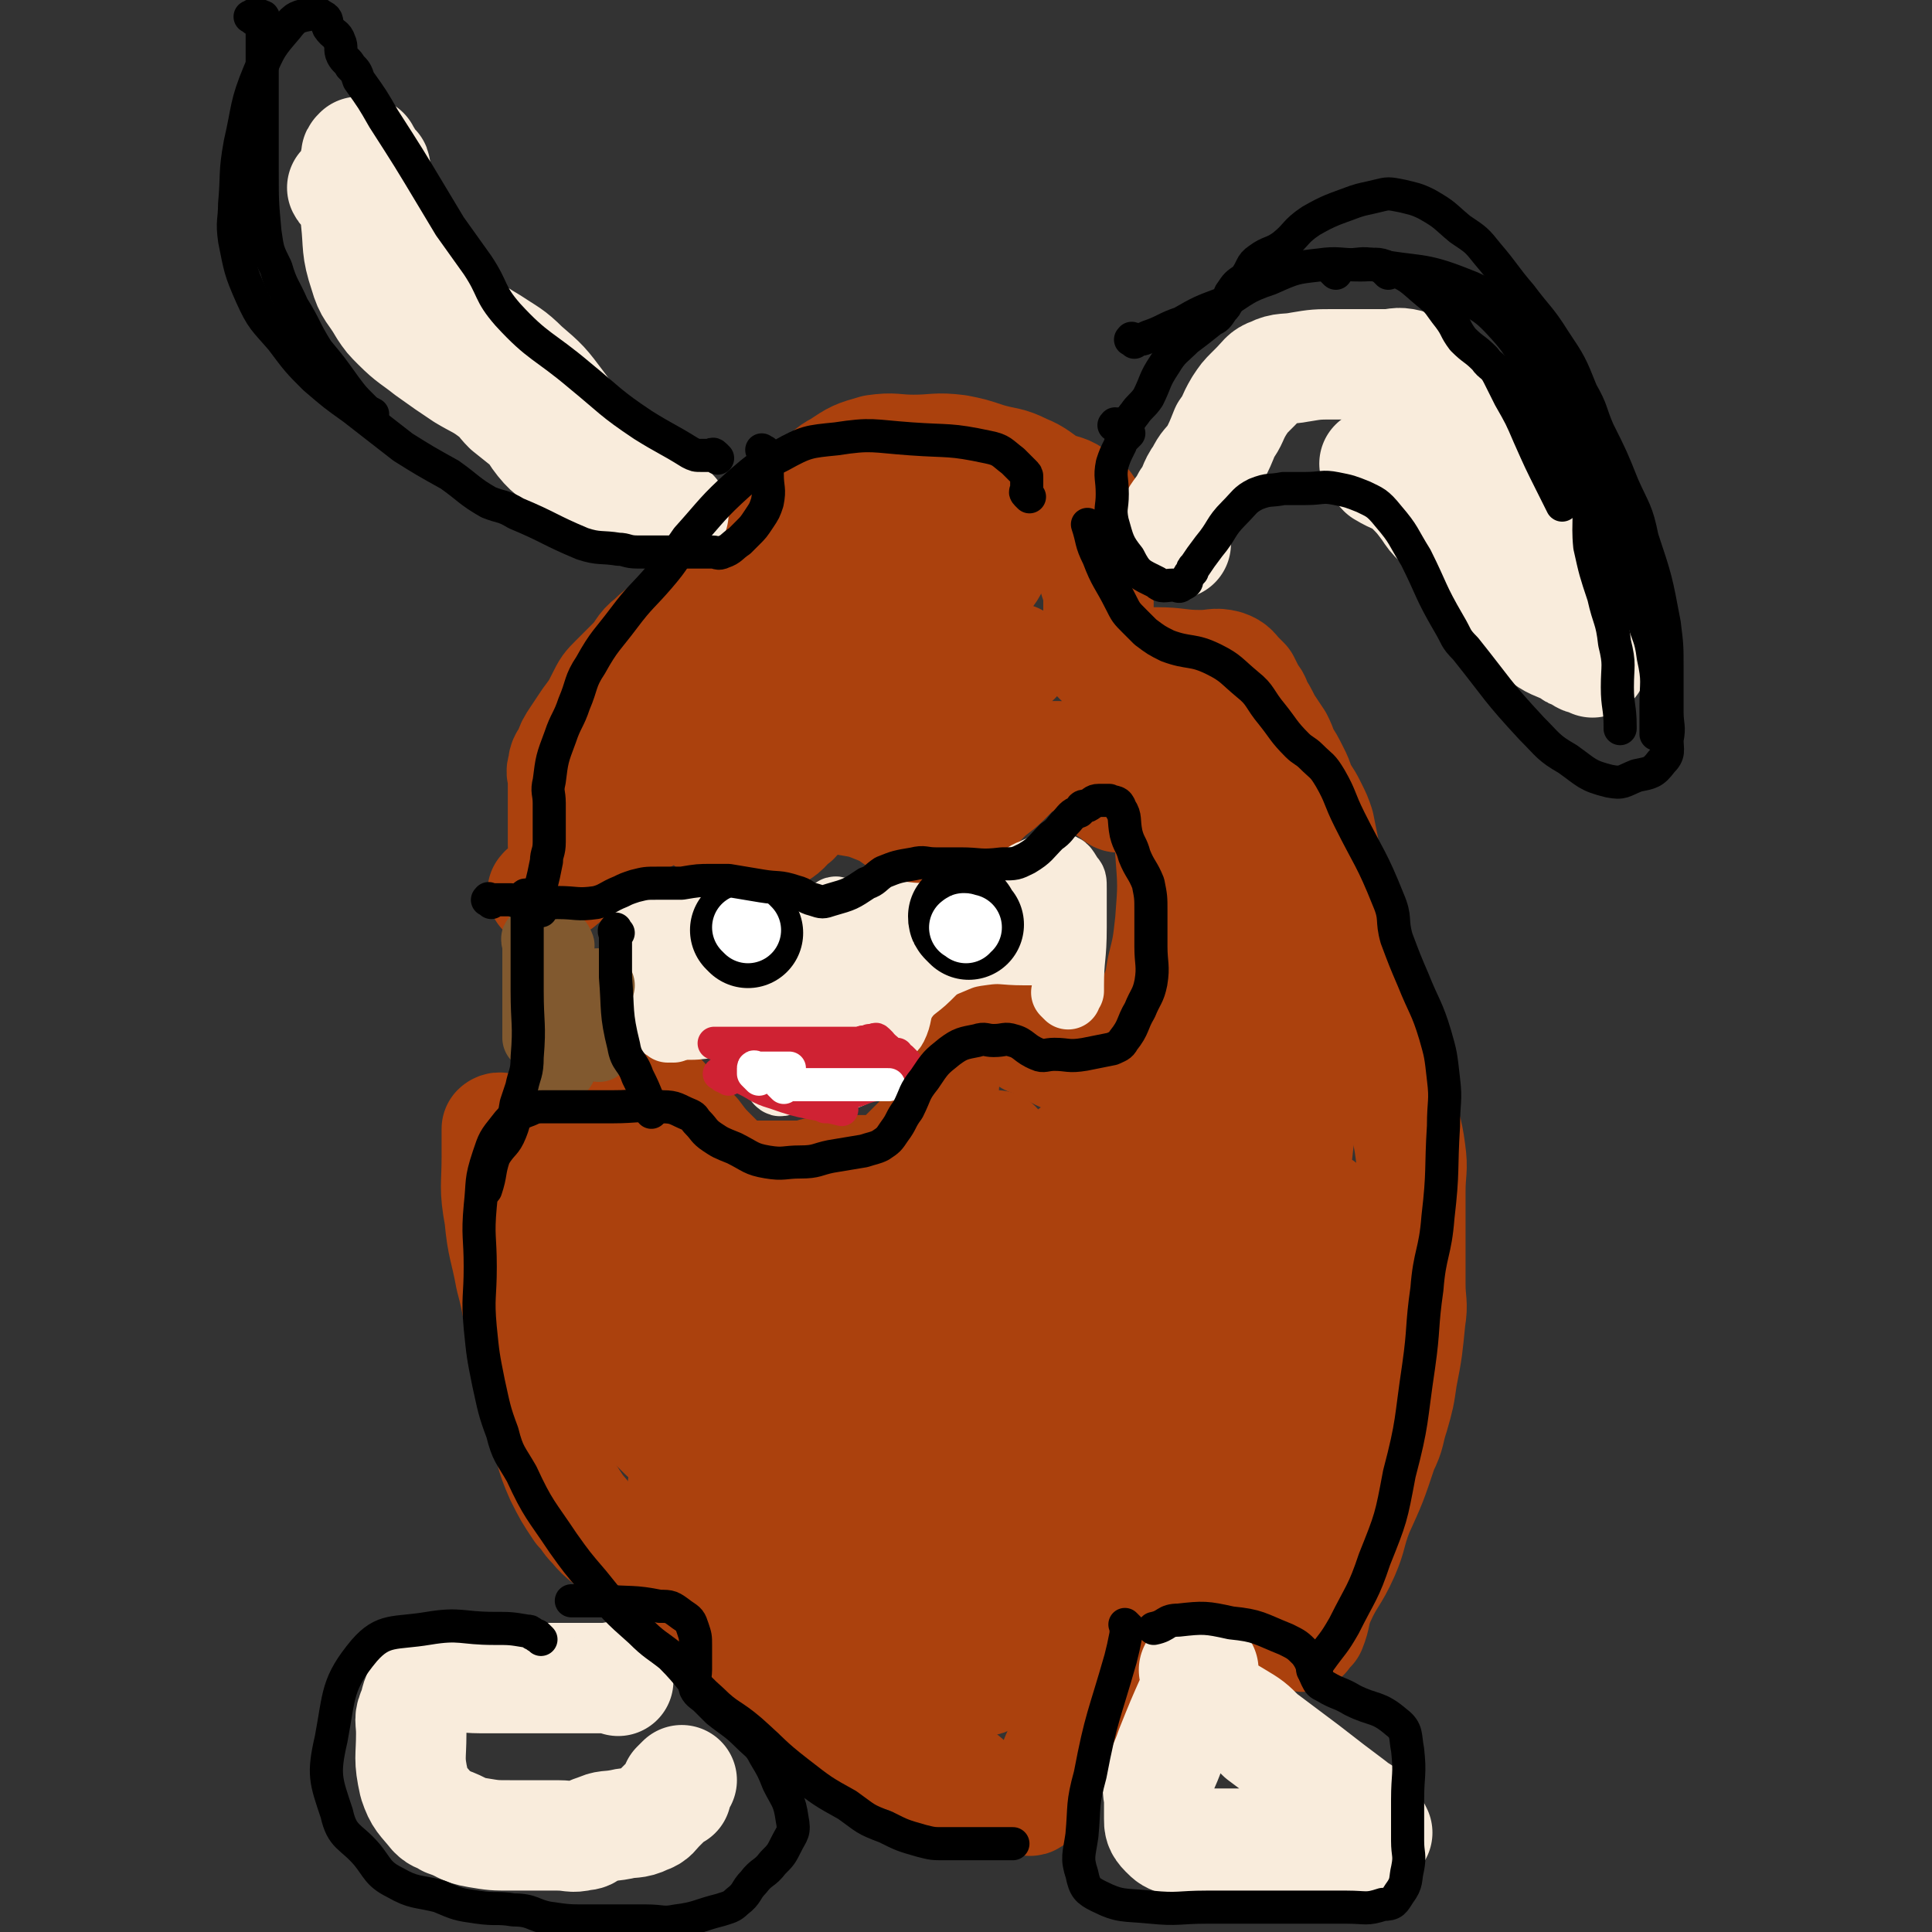 <svg viewBox='0 0 700 700' version='1.1' xmlns='http://www.w3.org/2000/svg' xmlns:xlink='http://www.w3.org/1999/xlink'><rect x="0" y="0" width="700" height="700" fill="#333333" stroke="none"/><g fill='none' stroke='#AB410D' stroke-width='40' stroke-linecap='round' stroke-linejoin='round'><path d='M198,324c-1,-1 -2,-1 -1,-1 0,-1 0,0 1,0 1,0 1,0 1,0 1,-1 1,-1 2,-2 1,-1 1,0 2,-1 6,-5 6,-5 12,-10 8,-6 8,-6 16,-12 2,-2 3,-1 6,-4 2,-1 2,-2 4,-3 0,-1 0,-1 0,-1 2,0 3,0 5,0 1,0 2,0 3,1 5,4 4,4 9,8 3,2 3,2 6,5 1,1 0,1 2,2 1,0 1,0 2,0 3,0 3,1 6,0 3,-1 4,-1 6,-3 5,-2 4,-3 8,-6 2,-2 1,-2 3,-3 3,-2 3,-3 6,-4 5,-1 5,-1 10,0 6,1 6,1 11,3 5,2 5,3 10,6 4,2 4,2 8,4 0,0 0,0 0,0 2,0 2,0 3,0 1,0 1,0 1,0 6,-4 6,-4 11,-8 3,-3 3,-3 6,-6 3,-3 4,-3 7,-6 2,-2 2,-2 3,-3 2,-2 2,-3 5,-5 3,-1 3,-1 6,-1 3,0 3,0 5,0 5,0 5,0 9,1 2,0 1,1 3,3 2,2 2,3 4,5 2,3 2,3 5,5 1,1 1,1 3,1 2,0 2,0 5,0 2,1 3,0 4,2 3,2 4,2 5,5 2,6 3,6 3,12 1,13 1,13 0,26 -1,9 -1,9 -3,17 -1,6 -1,6 -3,11 -1,4 -1,4 -3,7 -2,5 -1,5 -4,9 -2,3 -2,3 -5,5 -1,1 -1,2 -3,2 -3,1 -3,0 -7,0 -4,0 -4,0 -7,-1 -5,-1 -5,-2 -10,-4 -3,-2 -3,-2 -6,-3 -4,-3 -4,-3 -8,-5 -2,-1 -2,-2 -5,-3 -2,-1 -2,-1 -3,0 -5,2 -6,1 -9,5 -4,5 -3,6 -5,13 -2,8 0,9 -3,16 -1,3 -1,3 -3,6 -1,2 -2,2 -3,3 -2,2 -2,2 -5,5 -1,1 -1,1 -3,3 -2,2 -2,2 -6,3 -2,1 -3,1 -6,1 -4,0 -4,0 -9,0 -5,0 -5,1 -10,1 -3,1 -3,1 -6,1 -5,0 -5,0 -9,0 -4,0 -4,0 -9,0 -2,0 -2,1 -3,0 -3,-1 -3,-2 -6,-4 -2,-2 -2,-2 -4,-4 -3,-3 -3,-3 -6,-7 -2,-2 -2,-2 -4,-4 -1,-1 -1,-1 -2,-2 -2,-2 -2,-2 -4,-4 -1,-1 -1,-2 -2,-3 -1,-1 -1,-1 -2,-1 -1,0 -1,0 -1,0 -2,3 -2,3 -4,6 -2,1 -2,1 -3,2 -3,3 -2,4 -5,5 -6,3 -7,2 -14,3 -6,1 -7,1 -13,1 -5,0 -6,0 -11,-1 -3,-1 -2,-2 -4,-3 -1,-1 -1,-1 -1,-1 -1,-1 -2,0 -2,0 0,0 0,1 0,1 0,4 0,4 0,9 0,11 -1,11 1,22 1,11 2,11 4,22 3,11 2,11 5,22 2,10 2,10 4,19 2,6 2,6 3,12 3,10 2,10 6,19 3,6 3,6 7,12 3,3 2,3 5,6 4,5 5,4 9,9 3,3 2,3 5,6 2,2 2,3 5,5 4,3 4,3 8,6 7,6 7,6 14,11 5,4 5,3 11,6 8,5 8,6 16,10 5,3 6,2 11,6 5,4 4,5 9,10 5,4 5,3 11,7 2,1 2,1 4,3 2,2 2,2 5,3 4,2 4,1 8,3 5,2 4,3 9,5 3,0 3,-1 6,0 3,1 3,1 5,3 3,2 2,3 5,4 4,1 4,0 8,1 1,0 1,1 2,1 2,0 2,0 4,0 0,0 0,0 1,0 2,0 2,1 3,0 2,-3 2,-3 4,-7 3,-4 3,-4 5,-9 2,-4 2,-4 3,-8 1,-4 0,-5 1,-9 1,-3 1,-3 3,-5 2,-2 2,-2 5,-5 1,-2 1,-2 3,-4 2,-5 2,-5 5,-9 6,-6 6,-6 12,-11 5,-5 5,-6 10,-10 4,-3 4,-3 8,-5 4,-1 4,-1 8,-1 5,0 5,-1 10,0 3,0 3,1 6,2 3,1 3,1 5,3 2,1 2,2 3,3 2,2 3,2 3,4 2,4 2,4 3,9 0,1 1,1 1,3 0,0 0,0 0,0 0,0 1,0 1,-1 1,-1 1,-1 2,-2 2,-5 1,-5 3,-10 4,-9 5,-8 9,-17 3,-7 2,-7 5,-15 5,-11 5,-11 9,-23 3,-6 2,-6 4,-12 2,-7 2,-7 3,-14 2,-10 2,-11 3,-21 1,-6 0,-6 0,-13 0,-5 0,-5 0,-11 0,-6 0,-6 0,-12 0,-5 0,-5 0,-10 0,-8 1,-8 0,-15 -1,-8 -2,-8 -3,-16 -1,-4 0,-4 -1,-8 -2,-7 -3,-7 -5,-13 -4,-9 -4,-9 -7,-18 -2,-5 -2,-5 -4,-9 -2,-4 -3,-4 -4,-8 -2,-6 -1,-6 -2,-12 -1,-5 -2,-5 -3,-10 -1,-7 -1,-7 -2,-14 -1,-5 -1,-5 -2,-10 -1,-3 -1,-3 -3,-7 -2,-4 -2,-3 -4,-7 -1,-3 -1,-3 -2,-5 -2,-4 -2,-4 -4,-7 -1,-3 -1,-3 -2,-5 -2,-3 -2,-3 -4,-6 -2,-4 -2,-4 -4,-7 0,-2 -1,-2 -2,-4 -1,-2 -1,-2 -2,-4 -1,-1 -1,-1 -2,-2 -2,-2 -2,-3 -5,-4 -4,-1 -4,0 -9,0 -8,0 -8,-1 -16,-1 -7,0 -7,0 -14,0 -1,0 -1,0 -3,0 -1,0 -1,0 -2,0 -1,0 -1,0 -2,-1 0,0 0,-1 0,-2 0,-2 0,-2 0,-4 0,-3 0,-3 0,-5 0,-3 0,-3 0,-6 0,-3 0,-3 0,-7 -1,-5 -2,-5 -2,-9 -1,-5 0,-5 0,-10 0,-4 -1,-4 -1,-7 0,-2 1,-2 0,-4 -2,-3 -2,-3 -5,-5 -4,-3 -4,-2 -9,-4 -5,-3 -5,-4 -10,-6 -6,-3 -6,-2 -13,-4 -6,-2 -6,-2 -11,-3 -8,-1 -8,0 -16,0 -7,0 -7,-1 -14,0 -7,2 -7,2 -13,6 -4,2 -4,3 -7,6 -4,4 -4,4 -8,7 -5,5 -5,5 -9,9 -5,5 -5,5 -9,9 -4,4 -4,4 -8,7 -3,3 -3,3 -6,6 -5,5 -5,5 -11,11 -4,4 -5,3 -10,8 -4,3 -3,4 -7,8 -3,3 -3,3 -6,6 -3,3 -3,3 -5,7 -2,4 -2,4 -5,8 -2,3 -2,3 -4,6 -2,3 -2,3 -3,6 -1,2 -2,2 -2,5 -1,2 0,2 0,5 0,3 0,3 0,5 0,4 0,4 0,7 0,5 0,5 0,10 0,0 0,0 0,1 0,0 0,0 0,0 '/><path d='M256,256c-1,-1 -2,-1 -1,-1 0,-1 0,-1 1,-2 1,-1 0,-1 1,-1 7,-4 7,-4 13,-8 10,-6 10,-7 20,-13 12,-8 12,-9 25,-16 4,-3 5,-2 10,-4 1,-1 1,-1 3,-2 0,-1 0,-2 0,-1 -7,1 -8,0 -15,3 -23,11 -23,11 -44,24 -10,6 -10,7 -19,14 -3,2 -3,2 -6,5 -4,2 -4,2 -8,5 -1,1 -2,2 -2,2 2,0 4,0 6,-2 22,-14 22,-15 42,-30 20,-14 20,-15 40,-29 9,-7 9,-7 20,-13 3,-2 3,-2 6,-3 4,-1 4,-1 8,0 3,1 3,1 4,3 2,4 3,5 2,9 -2,8 -1,10 -7,15 -15,13 -17,12 -34,22 -13,9 -13,9 -27,17 -8,5 -8,5 -17,10 -4,2 -5,2 -8,4 -1,1 -2,2 -2,3 1,1 2,2 4,2 9,0 9,0 18,-2 23,-6 22,-7 44,-16 11,-4 11,-5 22,-9 6,-2 6,-2 12,-3 0,0 0,0 0,0 1,0 1,0 1,0 0,0 0,0 0,0 0,0 0,-1 0,0 -1,0 -1,1 -2,2 -2,2 -2,2 -4,4 -6,5 -5,5 -11,9 -5,4 -5,4 -10,6 -7,4 -7,3 -14,6 -5,2 -7,2 -10,5 -1,0 1,1 1,2 '/><path d='M408,276c-1,-1 -1,-1 -1,-1 -1,-1 0,0 0,0 1,0 1,0 2,0 1,0 1,1 1,1 2,2 2,2 5,3 6,4 6,3 12,6 5,3 6,2 10,5 4,2 4,3 7,6 2,4 1,5 4,9 4,6 5,6 9,12 4,7 4,7 8,13 2,5 3,5 4,11 2,7 2,7 2,15 0,7 0,8 0,15 0,8 0,8 0,16 0,5 0,5 0,10 0,6 0,6 0,12 -1,9 -1,9 -2,18 0,7 0,7 0,15 0,11 0,11 0,23 0,13 -1,13 0,26 1,11 3,11 5,21 1,8 0,8 1,15 0,3 0,3 0,5 0,4 0,4 0,9 0,2 1,3 0,4 -3,2 -4,1 -8,2 -3,0 -4,1 -7,0 -4,-1 -5,-1 -7,-4 -5,-6 -6,-7 -7,-15 -2,-13 -2,-14 1,-26 5,-19 6,-19 15,-37 4,-8 5,-7 9,-15 3,-5 2,-6 6,-11 0,-1 1,-3 2,-2 3,4 3,6 4,12 1,9 0,9 0,18 0,12 1,13 -1,25 -2,8 -3,8 -6,16 -3,5 -4,4 -6,9 -3,5 -2,5 -5,9 -4,5 -4,6 -9,9 -9,5 -10,3 -19,8 -6,2 -6,2 -12,6 -8,4 -8,3 -15,8 -6,4 -6,5 -13,8 -6,4 -7,2 -12,6 -7,5 -7,6 -13,13 -4,4 -3,4 -6,9 -3,5 -2,5 -5,11 -1,2 -1,2 -2,4 -2,1 -2,1 -3,1 -3,0 -4,-1 -7,-2 -12,-8 -12,-8 -23,-17 -12,-9 -12,-10 -24,-20 -6,-5 -6,-5 -12,-10 -9,-7 -10,-6 -19,-13 -9,-8 -9,-8 -18,-16 -10,-9 -11,-9 -21,-20 -7,-8 -8,-8 -12,-18 -5,-10 -4,-11 -6,-23 -1,-6 0,-6 0,-12 0,-4 0,-4 0,-8 0,0 0,0 0,-1 0,-1 0,-1 0,-1 1,-2 0,-2 2,-3 1,-1 1,0 2,0 7,0 7,0 14,0 6,0 6,-1 12,0 3,0 4,0 6,2 2,2 2,3 3,7 3,9 4,9 4,18 0,12 -1,12 -2,24 -1,8 -2,8 -3,16 -2,11 -3,11 -4,22 -1,7 -1,7 0,14 0,5 0,6 2,10 2,3 2,3 5,6 5,5 5,5 10,9 7,6 8,6 15,11 6,4 6,4 11,8 2,1 2,1 5,3 1,0 2,1 2,1 0,-1 -1,-2 -2,-3 -8,-11 -8,-11 -16,-21 -12,-17 -14,-16 -25,-34 -8,-11 -6,-12 -13,-23 -2,-4 -3,-4 -5,-8 -3,-7 -4,-7 -5,-14 -1,-9 -1,-9 0,-18 1,-7 0,-8 3,-13 0,-1 1,-1 3,0 4,4 4,4 7,9 7,9 6,9 12,18 11,16 11,16 22,31 7,9 7,9 14,18 6,6 6,7 13,12 4,4 4,4 10,6 1,0 3,0 3,-1 0,-6 0,-7 -3,-14 -4,-13 -5,-13 -10,-26 -3,-8 -3,-8 -7,-17 -4,-9 -4,-8 -8,-17 -2,-3 -2,-3 -3,-6 -1,-3 0,-3 0,-5 0,-3 -2,-4 0,-6 3,-2 4,-3 8,-3 6,1 9,1 11,6 5,9 4,11 4,23 1,22 -1,23 -1,45 0,12 0,12 0,25 0,7 -1,8 0,15 0,2 1,3 3,3 5,2 7,3 10,0 7,-5 9,-7 10,-16 2,-21 2,-22 -2,-43 -1,-9 -3,-9 -8,-17 -3,-5 -3,-5 -8,-10 -5,-5 -5,-4 -10,-9 -4,-4 -4,-3 -7,-8 -2,-2 -2,-2 -3,-5 0,-4 -1,-4 0,-8 1,-3 1,-3 3,-5 9,-4 10,-3 20,-6 9,-3 9,-2 18,-5 6,-2 6,-2 12,-4 8,-4 8,-4 15,-9 7,-3 7,-3 14,-6 3,-2 3,-2 7,-5 2,-1 1,-2 4,-4 2,-1 2,-1 5,-2 3,-1 3,-2 7,-3 10,-3 10,-2 20,-4 10,-3 10,-3 19,-7 5,-2 6,-2 10,-6 5,-4 5,-5 8,-11 4,-6 4,-6 6,-13 3,-7 2,-7 3,-15 0,-3 0,-3 0,-5 0,-1 0,-2 0,-2 0,0 0,0 0,1 -1,8 -1,8 -2,16 -1,5 -1,5 -1,10 -2,24 -2,24 -3,48 -1,10 0,10 -1,20 -1,20 -1,20 -2,40 -1,15 0,15 -1,30 0,6 0,6 -2,12 -1,2 -1,2 -3,3 -3,0 -5,2 -6,-1 -7,-26 -7,-29 -9,-57 -1,-17 1,-17 1,-34 0,-16 0,-16 0,-32 0,-9 0,-9 1,-19 1,-10 2,-10 4,-20 2,-8 2,-8 5,-15 2,-3 2,-3 4,-6 0,-1 1,0 1,-1 1,-1 0,-1 0,-2 0,0 0,0 0,0 0,3 0,3 0,6 0,9 0,9 0,18 0,15 1,16 -1,31 -3,17 -5,17 -9,33 -4,14 -4,14 -7,27 -4,16 -4,16 -7,32 -2,12 0,13 -3,25 -3,11 -4,11 -8,22 -1,4 -1,4 -1,7 0,2 1,2 0,4 0,0 -2,1 -2,0 -2,-14 -2,-15 -3,-31 -2,-20 -2,-20 -3,-41 -1,-14 -1,-14 -1,-28 0,-12 0,-12 0,-23 0,-6 0,-6 0,-12 0,-1 0,-3 0,-2 -1,1 -1,3 -2,6 -5,20 -5,20 -10,41 -7,26 -8,26 -13,52 -3,16 -2,16 -4,32 0,7 0,7 0,13 0,6 -1,6 -1,12 0,1 1,2 0,3 -2,0 -4,1 -6,0 -4,-4 -6,-5 -7,-12 -4,-24 -2,-25 -3,-51 -1,-14 0,-14 0,-28 0,-12 0,-12 0,-25 0,-6 0,-6 0,-12 0,-4 0,-4 0,-9 0,-2 0,-2 0,-4 0,-3 0,-3 0,-6 0,-3 0,-3 0,-5 0,-1 0,-1 0,-2 0,-1 0,-1 0,-1 0,1 0,1 0,3 0,3 -1,3 -1,7 -4,23 -5,23 -9,46 -2,18 -2,18 -3,35 0,8 0,8 0,15 0,10 0,10 0,21 0,8 0,8 0,15 0,3 0,3 0,7 0,0 0,1 0,0 0,0 0,-1 0,-2 0,-17 0,-17 0,-35 0,-22 0,-22 0,-44 0,-10 0,-10 0,-20 0,-7 0,-7 0,-13 0,-3 1,-3 0,-5 0,-1 -1,-2 -2,-2 -4,-1 -4,0 -8,0 -11,1 -11,2 -22,2 -13,0 -13,1 -26,0 -10,-1 -10,-2 -21,-4 0,0 -1,0 -1,0 0,0 1,0 1,1 9,17 10,16 17,34 8,24 6,25 13,49 8,23 7,23 17,46 6,14 6,15 15,27 4,6 4,6 10,9 3,1 3,0 6,0 5,0 5,0 10,-1 '/><path d='M440,270c-1,-1 -1,-1 -1,-1 '/></g>
<g fill='none' stroke='#F9ECDC' stroke-width='40' stroke-linecap='round' stroke-linejoin='round'><path d='M426,197c-1,-1 -1,-1 -1,-1 -1,-1 0,-1 0,-1 0,-1 0,-1 0,-2 0,-1 0,-1 0,-2 0,-1 0,-1 0,-2 2,-4 3,-4 5,-8 3,-4 2,-5 5,-9 2,-4 2,-3 5,-7 2,-4 2,-4 4,-9 3,-4 2,-4 5,-9 2,-3 2,-3 4,-5 1,-1 1,-1 2,-2 3,-3 3,-4 6,-5 4,-2 5,-1 10,-2 6,-1 6,-1 13,-1 3,0 3,0 6,0 3,0 3,0 7,0 2,0 2,0 5,0 4,0 4,-1 8,0 3,1 3,1 6,3 4,2 4,2 7,4 4,3 4,3 7,5 4,3 4,3 6,6 5,6 5,5 10,11 4,5 3,6 8,12 2,3 3,2 5,6 3,5 2,5 5,11 3,5 3,5 6,10 2,3 2,3 4,7 2,3 3,3 4,6 1,3 0,3 0,6 0,3 1,3 1,6 0,1 0,1 0,3 0,1 0,1 0,2 0,1 0,1 0,1 '/><path d='M577,240c-1,-1 -1,-1 -1,-1 -1,-1 -1,0 -1,0 -2,0 -2,-1 -4,-2 -1,0 -1,0 -2,-1 -6,-3 -6,-2 -11,-6 -5,-4 -5,-5 -10,-10 -7,-8 -6,-8 -13,-16 -7,-7 -7,-7 -14,-15 -2,-2 -2,-2 -4,-5 -3,-4 -3,-4 -7,-8 -4,-3 -4,-2 -9,-5 -2,-2 -1,-2 -3,-3 '/><path d='M244,186c-1,-1 -1,-1 -1,-1 -1,-1 -1,0 -2,0 0,0 0,0 0,0 -1,0 -1,0 -2,0 -1,0 -1,0 -1,0 -5,-1 -5,-2 -10,-3 -2,-1 -2,-1 -4,-2 -5,-2 -5,-2 -10,-5 -4,-3 -4,-3 -9,-7 -4,-4 -5,-3 -9,-8 -4,-5 -3,-6 -8,-11 -4,-5 -5,-4 -10,-9 -5,-4 -5,-4 -10,-9 -3,-3 -3,-3 -5,-6 -3,-4 -2,-5 -5,-9 -3,-5 -4,-5 -7,-10 -5,-7 -6,-7 -10,-15 -2,-3 -1,-4 -2,-8 -2,-7 -2,-7 -3,-13 -1,-5 0,-5 0,-9 0,-1 -1,0 -1,-1 -1,-1 -1,-1 -2,-3 0,-1 -1,-1 -1,-1 -1,-1 0,-1 0,-1 -1,0 -1,0 -2,0 -1,1 -1,1 -1,2 0,11 -1,11 0,23 1,9 0,10 3,19 2,7 3,6 7,13 2,3 2,3 5,6 5,5 6,5 11,9 7,5 7,5 13,9 5,3 6,3 10,6 4,3 3,3 6,6 5,4 5,4 10,8 7,5 7,5 13,11 4,3 4,4 8,8 1,1 1,1 3,3 3,2 2,3 5,4 1,1 2,0 2,0 1,0 0,0 0,0 0,-1 0,-2 0,-3 -1,-2 -2,-2 -3,-4 -10,-14 -9,-15 -19,-28 -6,-8 -6,-8 -13,-14 -5,-5 -6,-5 -12,-9 -5,-3 -5,-3 -9,-6 -8,-7 -8,-7 -16,-14 -7,-7 -7,-6 -13,-13 -6,-6 -6,-6 -10,-13 -2,-3 -1,-3 -3,-7 -1,-2 -2,-1 -3,-3 '/><path d='M224,609c-1,-1 -1,-1 -1,-1 -1,-1 -1,0 -1,0 -1,0 -1,0 -1,0 -1,0 -1,0 -2,0 0,0 0,0 -1,0 -3,0 -3,0 -7,0 -8,0 -8,0 -17,0 -10,0 -10,0 -20,0 -6,0 -7,-1 -13,0 -3,1 -4,0 -7,3 -3,3 -3,4 -4,8 -2,4 -1,4 -1,9 0,9 -1,9 1,18 2,6 3,6 7,11 2,2 2,1 5,3 6,2 5,3 11,4 6,1 6,1 12,1 5,0 5,0 9,0 4,0 4,0 8,0 5,0 5,1 9,0 3,0 3,-2 5,-2 4,-2 4,-1 9,-2 4,-1 5,0 9,-2 3,-1 3,-2 5,-4 1,-1 1,-1 3,-3 1,-1 1,-1 3,-2 0,-1 0,-1 0,-2 0,-1 0,-1 0,-1 1,-1 1,-1 2,-2 '/><path d='M434,606c-1,-1 -2,-1 -1,-1 0,-1 1,0 2,0 0,0 0,0 1,0 0,0 -1,1 -1,1 0,1 0,1 -1,2 -1,3 -1,3 -2,7 -4,9 -4,9 -8,19 -2,6 -3,6 -4,12 -1,3 0,3 0,7 0,3 0,3 0,6 0,2 0,3 2,5 2,2 2,2 5,3 6,1 7,1 13,1 8,0 8,0 17,0 5,0 5,0 10,0 8,-1 8,-1 15,-2 6,0 6,0 11,0 2,0 2,0 3,-1 1,0 0,-1 1,-1 1,0 1,0 1,0 1,0 1,0 1,0 -2,-4 -2,-4 -5,-7 -2,-2 -2,-1 -4,-3 -8,-6 -8,-6 -17,-13 -8,-6 -8,-6 -16,-12 -4,-4 -4,-4 -9,-7 -5,-3 -5,-3 -10,-6 -1,-1 -1,-1 -2,-2 '/></g>
<g fill='none' stroke='#F9ECDC' stroke-width='24' stroke-linecap='round' stroke-linejoin='round'><path d='M238,345c-1,-1 -1,-1 -1,-1 -1,-1 0,0 0,0 -1,1 -1,0 -2,1 -1,1 -1,1 -1,1 -1,1 -1,1 -1,2 '/><path d='M244,342c-1,-1 -1,-1 -1,-1 -1,-1 -1,0 -1,0 0,0 0,1 0,1 0,1 -1,1 -1,2 0,1 1,2 0,3 -2,6 -2,6 -5,12 -1,2 -2,1 -3,3 -1,2 0,2 0,3 0,1 0,0 0,0 2,0 2,0 5,0 '/><path d='M242,373c-1,-1 -2,-1 -1,-1 0,-1 1,0 2,0 1,0 1,0 1,0 3,0 3,0 6,0 7,0 8,-2 15,0 12,4 12,6 25,12 '/><path d='M267,374c-1,-1 -1,-1 -1,-1 -1,-1 0,0 0,0 0,1 0,1 0,1 0,1 0,1 1,2 3,4 3,4 6,8 1,2 2,2 3,3 '/><path d='M283,392c-1,-1 -1,-1 -1,-1 -1,-1 0,0 0,0 0,1 0,1 0,1 1,1 1,0 2,0 1,0 1,0 2,0 3,0 3,0 6,0 6,0 6,1 12,-1 6,-2 6,-2 11,-7 3,-3 2,-4 5,-8 2,-3 3,-2 4,-4 2,-4 1,-5 3,-9 3,-5 5,-5 9,-9 3,-3 3,-3 5,-5 '/><path d='M329,354c-1,-1 -2,-1 -1,-1 0,-1 1,0 2,0 1,0 1,0 1,0 5,-1 5,-2 9,-3 8,-3 8,-4 16,-5 7,-1 7,0 15,0 7,0 7,0 13,0 1,0 1,0 2,0 '/><path d='M387,361c-1,-1 -1,-1 -1,-1 -1,-1 0,0 0,0 0,0 0,-1 0,-1 0,0 0,0 0,0 0,0 0,-1 0,-1 0,0 0,0 0,0 1,0 1,0 1,0 1,0 0,1 0,1 0,0 1,0 1,0 0,-1 0,-1 0,-2 0,-10 1,-10 1,-21 0,-5 0,-5 0,-10 0,-2 0,-2 0,-4 0,-3 0,-3 -1,-4 -2,-3 -2,-4 -4,-4 -5,0 -6,0 -10,2 -3,1 -3,2 -6,4 '/><path d='M373,324c-1,-1 -1,-1 -1,-1 -1,-1 -1,0 -1,0 -1,0 -2,0 -3,0 -2,0 -2,0 -3,0 -5,1 -5,2 -9,4 -5,2 -5,2 -9,4 -5,2 -5,2 -10,3 -4,1 -4,0 -7,0 -5,0 -5,0 -10,0 -6,0 -6,0 -12,0 -3,0 -3,0 -6,1 -5,2 -4,3 -8,5 -4,2 -4,2 -7,3 -3,1 -3,1 -7,1 -5,0 -5,0 -10,0 -6,0 -6,0 -12,0 -2,0 -2,0 -4,0 -2,0 -2,0 -4,0 -3,0 -3,-1 -6,0 -4,2 -4,3 -8,5 '/><path d='M234,337c-1,-1 -1,-1 -1,-1 -1,-1 0,0 0,0 0,-1 0,-1 0,-2 0,-1 0,-1 0,-1 1,-2 1,-2 1,-3 1,-1 1,-1 2,-2 '/><path d='M236,339c-1,-1 -2,-1 -1,-1 0,-1 0,0 1,0 1,0 1,0 2,-1 3,-1 2,-2 5,-3 7,-2 8,-3 15,-3 5,0 5,1 9,4 2,0 2,1 3,2 '/><path d='M257,345c-1,-1 -2,-2 -1,-1 1,0 2,1 4,1 1,1 1,1 2,1 3,1 3,3 7,3 16,1 16,2 32,0 10,-1 9,-3 19,-6 2,0 3,-1 4,-1 0,0 -1,1 -2,2 -6,7 -6,7 -13,13 -4,3 -5,3 -9,7 -1,1 -1,2 -1,4 0,1 0,1 0,3 0,0 0,0 0,0 0,1 1,1 1,1 '/><path d='M294,367c-1,-1 -2,-1 -1,-1 0,-1 1,0 1,0 0,0 -1,0 -2,0 -1,0 -1,0 -2,0 -6,1 -8,3 -11,2 -1,0 2,-2 3,-4 '/><path d='M366,342c-1,-1 -1,-1 -1,-1 -1,-1 0,-1 0,-2 0,-1 0,-1 1,-2 1,-2 1,-2 2,-4 3,-5 3,-5 7,-9 4,-4 5,-3 9,-6 0,-1 0,-2 0,-2 -1,-1 -1,0 -3,1 -4,2 -3,4 -8,5 -16,6 -16,6 -33,9 -10,2 -10,0 -20,0 -5,0 -5,0 -10,0 -1,0 -1,0 -3,0 -1,0 -1,-1 -2,-1 -2,0 -2,-1 -3,0 -3,2 -3,2 -7,5 -7,5 -7,6 -14,10 -10,7 -10,8 -20,12 -3,2 -4,1 -7,1 -1,0 -1,-1 -2,0 -3,2 -3,2 -5,5 -2,3 -1,4 -2,8 0,1 -1,1 -1,2 '/></g>
<g fill='none' stroke='#81592F' stroke-width='24' stroke-linecap='round' stroke-linejoin='round'><path d='M195,341c-1,-1 -1,-2 -1,-1 -1,0 0,1 0,2 0,0 0,0 0,1 0,2 0,2 0,3 0,4 0,4 0,8 0,6 0,6 0,13 0,4 0,4 0,9 '/><path d='M218,357c-1,-1 -1,-1 -1,-1 -1,-1 0,0 0,0 0,1 0,1 0,3 0,1 0,1 0,2 0,6 0,6 0,11 0,4 0,4 0,8 '/><path d='M203,343c-1,-1 -2,-1 -1,-1 0,-1 1,-1 1,0 1,1 0,1 0,2 0,1 0,1 0,2 0,5 0,5 0,9 0,6 1,6 1,11 0,6 1,6 0,11 -1,2 -2,2 -3,4 -1,2 -1,2 -2,3 -1,1 -1,1 -1,1 -1,1 -1,2 0,3 1,0 2,-1 4,-1 1,0 1,0 2,0 '/></g>
<g fill='none' stroke='#000000' stroke-width='40' stroke-linecap='round' stroke-linejoin='round'><path d='M271,338c-1,-1 -1,-1 -1,-1 '/><path d='M351,335c-1,-1 -1,-1 -1,-1 -1,-1 0,0 0,0 -1,-1 -1,-1 -1,-2 '/></g>
<g fill='none' stroke='#FFFFFF' stroke-width='24' stroke-linecap='round' stroke-linejoin='round'><path d='M271,337c-1,-1 -1,-1 -1,-1 '/><path d='M350,337c-1,-1 -2,-1 -1,-1 0,-1 1,0 2,0 '/></g>
<g fill='none' stroke='#CF2233' stroke-width='12' stroke-linecap='round' stroke-linejoin='round'><path d='M314,379c-1,-1 -1,-1 -1,-1 -1,-1 0,0 0,0 0,0 0,0 -1,0 0,0 0,0 -1,0 -1,0 -1,0 -2,0 -3,0 -3,0 -6,0 -5,0 -5,0 -10,0 -5,0 -5,0 -11,0 -4,0 -4,0 -9,0 -3,0 -3,0 -6,0 -1,0 -1,0 -3,0 -2,0 -2,0 -3,0 -1,0 -3,0 -2,0 0,0 1,0 2,0 2,0 2,1 4,2 5,1 5,2 10,3 3,1 3,0 5,0 5,0 5,0 9,0 3,0 3,0 5,0 '/><path d='M262,390c-1,-1 -2,-1 -1,-1 0,-1 1,0 2,0 1,0 1,0 2,0 2,0 2,0 4,0 10,1 10,1 19,2 3,0 3,0 7,0 6,0 6,0 12,0 3,0 3,0 7,0 2,0 2,0 3,0 0,0 0,0 0,0 1,0 1,0 1,0 1,0 1,0 1,0 0,0 0,0 0,0 -1,0 -1,0 -2,0 0,0 0,0 -1,0 '/><path d='M328,385c-1,-1 -1,-1 -1,-1 -1,-1 0,0 0,0 0,0 -1,0 -1,0 -1,0 -1,0 -2,0 -3,0 -3,0 -5,0 -7,1 -7,1 -13,2 -1,0 -2,0 -2,0 0,0 0,0 1,0 8,-1 8,-1 15,-2 3,-1 3,-1 5,-2 '/><path d='M317,384c-1,-1 -1,-1 -1,-1 -1,-1 -1,0 -3,0 -3,0 -3,0 -6,0 -7,1 -7,1 -14,3 -4,1 -3,2 -7,4 0,0 0,0 0,0 '/><path d='M264,391c-1,-1 -2,-1 -1,-1 0,-1 1,0 2,0 0,0 0,0 1,0 1,0 1,0 1,0 1,0 1,0 1,0 7,3 6,4 13,6 11,4 12,3 24,6 '/><path d='M320,389c-1,-1 -1,-2 -1,-1 -1,0 0,0 0,1 0,1 -1,1 -2,2 -5,2 -5,2 -11,4 -2,1 -2,1 -4,1 -1,0 -2,0 -1,0 2,0 3,1 6,0 5,-1 5,-2 10,-3 '/><path d='M319,389c-1,-1 -1,-1 -1,-1 -1,-1 -1,0 -2,0 -1,0 -1,0 -2,0 -2,0 -2,0 -3,0 -4,1 -4,1 -7,3 -2,1 -2,1 -4,2 '/><path d='M319,378c-1,-1 -1,-1 -1,-1 -1,-1 -1,0 -1,0 -1,0 -1,0 -2,0 -2,1 -3,0 -4,2 -5,5 -4,6 -9,12 -2,3 -2,2 -5,5 -1,1 -1,1 -3,3 '/><path d='M322,381c-1,-1 -1,-1 -1,-1 -1,-1 -1,0 -1,0 -1,0 -1,0 -2,1 -1,1 -1,1 -3,3 -3,3 -4,2 -7,6 -3,3 -3,4 -5,7 -1,1 -1,1 -2,1 '/><path d='M315,388c-1,-1 -1,-2 -1,-1 -3,0 -3,0 -5,1 -1,1 -1,1 -2,2 -3,4 -3,4 -6,8 -1,1 -1,1 -2,3 '/></g>
<g fill='none' stroke='#FFFFFF' stroke-width='12' stroke-linecap='round' stroke-linejoin='round'><path d='M275,391c-1,-1 -1,-1 -1,-1 -1,-1 -1,-1 -1,-1 0,0 0,0 0,0 0,-1 0,-2 0,-2 0,-1 1,0 1,0 3,0 3,0 6,0 3,0 3,0 6,0 '/><path d='M284,394c-1,-1 -1,-1 -1,-1 -1,-1 0,0 0,0 1,0 1,0 1,0 1,0 1,0 1,0 1,0 1,0 2,0 1,0 1,0 3,0 7,0 7,0 13,0 9,0 9,0 17,0 1,0 1,0 2,0 '/></g>
<g fill='none' stroke='#000000' stroke-width='12' stroke-linecap='round' stroke-linejoin='round'><path d='M405,155c-1,-1 -2,-1 -1,-1 0,-1 0,0 1,0 1,0 1,0 1,0 0,0 0,0 0,0 0,0 0,0 0,0 -1,-1 0,0 0,0 1,0 1,-1 2,-1 2,-1 2,-2 3,-3 2,-3 3,-3 5,-6 3,-6 2,-6 6,-12 3,-5 4,-5 8,-9 4,-3 4,-3 9,-7 2,-1 2,-1 4,-4 1,-1 1,-1 2,-3 1,-1 0,-2 1,-3 2,-3 2,-3 5,-5 3,-4 2,-5 5,-7 4,-3 5,-2 9,-5 5,-4 4,-5 10,-9 7,-4 8,-4 16,-7 3,-1 4,-1 8,-2 4,-1 4,-1 9,0 4,1 5,1 9,3 7,4 6,4 12,9 6,4 6,4 10,9 6,7 6,8 12,15 6,8 7,8 12,16 6,9 6,9 10,19 4,7 3,7 6,14 5,10 5,10 9,20 4,9 5,9 7,19 5,15 5,15 8,31 1,8 1,8 1,16 0,5 0,5 0,10 0,3 0,3 0,6 0,5 1,5 0,10 0,4 1,5 -2,8 -3,4 -4,4 -9,5 -5,2 -5,3 -10,2 -8,-2 -8,-3 -15,-8 -7,-4 -7,-5 -13,-11 -13,-14 -12,-14 -24,-29 -4,-4 -3,-4 -6,-9 -7,-12 -6,-12 -12,-24 -5,-8 -4,-8 -10,-15 -4,-5 -5,-5 -9,-7 -5,-2 -5,-2 -10,-3 -5,-1 -5,0 -11,0 -4,0 -4,0 -8,0 -5,1 -5,0 -10,2 -4,2 -4,3 -8,7 -5,5 -4,6 -9,12 -3,4 -3,4 -5,7 -1,1 -1,1 -1,2 -1,1 -1,1 -2,3 0,1 0,1 -2,2 -1,1 -1,0 -3,0 -3,0 -4,1 -6,-1 -6,-3 -7,-3 -10,-9 -4,-5 -4,-6 -6,-13 -1,-5 0,-5 0,-10 0,-6 -1,-6 0,-11 1,-3 1,-3 3,-7 0,-1 0,-1 1,-2 1,-1 1,-1 2,-2 0,0 0,0 0,0 '/><path d='M260,166c-1,-1 -1,-1 -1,-1 -1,-1 -1,0 -1,0 -1,0 -1,0 -3,0 0,0 0,0 -1,0 -2,0 -2,0 -4,-1 -8,-5 -9,-5 -17,-10 -12,-8 -12,-9 -23,-18 -13,-11 -15,-10 -26,-22 -7,-8 -5,-9 -11,-18 -5,-7 -5,-7 -10,-14 -3,-5 -3,-5 -6,-10 -9,-15 -9,-15 -18,-29 -4,-7 -4,-7 -9,-14 -1,-3 -1,-3 -3,-5 -1,-2 -2,-2 -3,-4 -1,-2 0,-3 -1,-5 -1,-3 -2,-2 -4,-5 -1,-2 0,-3 -2,-4 -2,-1 -2,-2 -4,-1 -5,1 -6,1 -9,5 -6,7 -6,7 -10,16 -5,12 -4,13 -7,26 -2,11 -1,11 -2,22 0,6 -1,6 0,13 2,10 2,11 6,20 4,9 5,9 11,16 6,8 6,8 12,14 7,6 7,6 14,11 9,7 9,7 18,14 8,5 8,5 17,10 7,5 7,6 14,10 5,2 5,1 10,4 12,5 12,6 24,11 6,2 7,1 13,2 3,0 3,1 7,1 5,0 5,0 9,0 5,0 5,0 9,0 4,0 4,0 9,0 2,0 2,1 4,0 3,-1 3,-2 6,-4 1,-1 1,-1 3,-3 2,-2 2,-2 4,-5 2,-3 2,-3 3,-6 1,-5 0,-5 0,-10 0,-4 0,-4 -1,-8 0,-1 0,0 -1,-1 '/><path d='M196,594c-1,-1 -1,-1 -1,-1 -1,-1 0,0 0,0 -1,0 -1,-1 -2,-1 -1,-1 -1,-1 -2,-1 -6,-1 -6,-1 -12,-1 -12,0 -12,-2 -24,0 -12,2 -16,0 -23,8 -10,12 -9,16 -12,32 -3,13 -2,15 2,27 2,9 5,8 11,15 4,5 4,7 10,10 7,4 8,3 16,5 7,3 7,3 14,4 7,1 7,0 13,1 7,0 7,2 13,3 7,1 7,1 14,1 5,0 5,0 9,0 6,0 6,0 12,0 6,0 6,1 11,0 8,-1 8,-2 16,-4 3,-1 4,-1 6,-3 4,-3 3,-4 6,-7 3,-4 4,-3 7,-7 3,-3 3,-3 5,-7 2,-4 3,-4 2,-9 -1,-7 -2,-7 -5,-13 -2,-5 -2,-5 -5,-10 -2,-4 -3,-4 -6,-7 -5,-5 -6,-5 -11,-9 -2,-2 -2,-2 -4,-4 -2,-2 -3,-2 -4,-4 -1,-3 0,-4 0,-7 0,-4 0,-4 0,-9 0,-3 0,-3 -1,-6 -1,-3 -1,-3 -4,-5 -4,-3 -4,-3 -8,-3 -10,-2 -10,-1 -21,-2 -5,0 -5,0 -11,0 '/><path d='M409,590c-1,-1 -1,-1 -1,-1 -1,-1 0,0 0,0 0,1 0,1 0,2 0,0 0,0 0,1 -1,5 -1,5 -2,9 -6,21 -7,21 -11,42 -3,11 -2,11 -3,22 -1,7 -2,8 0,14 1,5 2,6 6,8 8,4 9,3 19,4 10,1 10,0 20,0 8,0 8,0 16,0 10,0 10,0 19,0 8,0 8,0 16,0 7,0 7,1 13,-1 4,0 4,-1 6,-4 3,-4 2,-5 3,-9 1,-5 0,-5 0,-10 0,-8 0,-8 0,-15 0,-9 1,-9 0,-18 -1,-5 0,-7 -4,-10 -7,-6 -8,-4 -16,-8 -5,-3 -5,-2 -10,-5 -2,-1 -2,-1 -3,-3 -2,-4 -1,-5 -4,-9 -3,-3 -3,-3 -7,-5 -10,-4 -10,-5 -20,-6 -9,-2 -10,-2 -19,-1 -5,0 -4,2 -9,3 '/><path d='M178,327c-1,-1 -2,-1 -1,-1 0,-1 0,0 1,0 1,0 1,0 2,0 0,0 0,0 1,0 1,0 1,0 3,0 0,0 0,0 1,0 4,1 4,1 8,2 4,0 4,-1 9,-1 7,0 7,1 14,0 4,-1 4,-2 9,-4 2,-1 2,-1 5,-2 4,-1 4,-1 8,-1 5,0 5,0 9,0 6,-1 6,-1 11,-1 3,0 3,0 6,0 6,1 6,1 12,2 6,1 6,0 12,2 4,1 3,2 7,3 3,1 3,1 6,0 7,-2 7,-2 13,-6 3,-1 3,-2 6,-4 5,-2 5,-2 11,-3 4,-1 4,0 8,0 4,0 4,0 9,0 7,0 7,1 15,0 5,0 5,0 9,-2 5,-3 5,-4 9,-8 3,-2 3,-3 5,-5 2,-2 2,-3 5,-4 1,-2 1,-2 3,-2 2,-1 2,-2 4,-2 2,0 2,0 4,0 2,1 3,0 4,3 2,3 1,4 2,9 1,4 2,4 3,8 2,5 3,5 5,10 1,5 1,5 1,10 0,7 0,7 0,13 0,6 1,7 0,13 -1,5 -2,5 -4,10 -3,5 -2,6 -6,11 -1,2 -2,2 -4,3 -5,1 -5,1 -10,2 -6,1 -6,0 -11,0 -3,0 -4,1 -6,0 -5,-2 -5,-4 -9,-5 -3,-1 -3,0 -7,0 -3,0 -3,-1 -6,0 -5,1 -6,1 -10,4 -5,4 -5,4 -9,10 -4,5 -3,5 -6,11 -3,4 -2,4 -5,8 -2,3 -2,3 -5,5 -2,1 -3,1 -6,2 -6,1 -6,1 -12,2 -5,1 -5,2 -11,2 -6,0 -6,1 -12,0 -6,-1 -6,-2 -12,-5 -5,-2 -5,-2 -8,-4 -3,-2 -3,-3 -5,-5 -2,-2 -1,-2 -3,-3 -5,-2 -5,-3 -10,-3 -9,-1 -9,0 -18,0 -7,0 -7,0 -13,0 -4,0 -4,0 -7,0 -2,0 -2,0 -5,0 -2,0 -3,0 -5,1 -5,2 -6,2 -9,6 -4,5 -4,5 -6,11 -3,9 -2,9 -3,18 -1,11 0,11 0,22 0,11 -1,11 0,22 1,10 1,10 3,20 2,9 2,10 5,18 2,8 3,8 7,15 6,13 7,13 15,25 5,7 5,7 11,14 8,10 8,10 17,18 5,5 6,5 11,9 8,8 7,9 15,16 6,6 7,5 14,11 9,8 8,8 17,15 9,7 9,7 18,12 7,5 6,5 14,8 6,3 6,3 13,5 4,1 4,1 8,1 5,0 5,0 10,0 4,0 4,0 9,0 3,0 3,0 6,0 '/><path d='M477,606c-1,-1 -2,-1 -1,-1 0,-1 0,-1 1,-2 1,-1 1,-1 1,-1 5,-7 5,-6 9,-13 6,-12 7,-12 11,-24 6,-15 6,-15 9,-31 5,-19 4,-19 7,-39 2,-14 1,-14 3,-28 1,-13 3,-13 4,-26 2,-17 1,-17 2,-33 0,-9 1,-9 0,-17 -1,-9 -1,-9 -3,-16 -3,-10 -4,-10 -8,-20 -3,-7 -3,-7 -6,-15 -2,-7 0,-7 -3,-14 -6,-15 -7,-15 -14,-29 -4,-8 -3,-8 -7,-15 -3,-5 -3,-4 -7,-8 -2,-2 -3,-2 -5,-4 -5,-5 -5,-6 -9,-11 -5,-6 -4,-7 -9,-11 -6,-5 -6,-6 -12,-9 -8,-4 -9,-2 -17,-5 -4,-2 -4,-2 -8,-5 -2,-2 -2,-2 -4,-4 -3,-3 -3,-3 -5,-7 -4,-8 -5,-8 -8,-16 -3,-6 -2,-6 -4,-12 '/><path d='M373,180c-1,-1 -1,-1 -1,-1 -1,-1 0,-1 0,-1 0,-2 0,-3 0,-5 0,-1 0,-1 -1,-2 -2,-2 -2,-2 -4,-4 -4,-3 -4,-4 -9,-5 -14,-3 -14,-2 -28,-3 -14,-1 -14,-2 -27,0 -10,1 -11,1 -20,6 -8,4 -8,4 -15,10 -10,9 -10,10 -19,20 -5,7 -4,7 -10,14 -6,7 -7,7 -13,15 -6,8 -7,8 -12,17 -4,6 -3,7 -6,14 -2,6 -3,6 -5,12 -3,8 -3,8 -4,16 -1,4 0,4 0,8 0,7 0,7 0,14 0,4 -1,4 -1,7 -1,5 -1,5 -2,9 0,4 0,4 0,7 0,1 0,1 0,2 '/><path d='M191,326c-1,-1 -2,-1 -1,-1 0,-1 1,-1 1,0 1,1 0,1 0,2 0,1 0,1 0,1 0,6 0,6 0,11 0,10 0,10 0,20 0,12 1,12 0,24 0,6 -1,6 -2,11 -1,3 -1,3 -2,6 -1,5 0,5 -2,10 -2,5 -3,4 -6,9 -2,6 -1,6 -3,12 '/><path d='M224,338c-1,-1 -1,-2 -1,-1 -1,0 0,1 0,2 0,2 0,2 0,4 0,6 0,6 0,11 1,12 0,13 3,25 1,6 3,5 5,11 2,4 2,4 4,9 1,2 1,2 1,4 '/><path d='M411,124c-1,-1 -2,-1 -1,-1 0,-1 0,0 1,0 3,0 3,0 5,-1 6,-2 6,-3 12,-5 7,-4 7,-4 15,-7 8,-5 8,-6 17,-9 9,-4 9,-4 18,-5 7,-1 7,0 15,0 5,0 6,-1 10,1 8,3 8,4 14,9 5,4 4,4 8,9 3,4 2,4 5,8 4,4 4,3 8,7 2,3 3,2 5,6 2,4 2,4 4,8 4,7 4,7 7,14 4,9 4,9 8,17 2,4 2,4 4,8 '/><path d='M503,99c-1,-1 -1,-1 -1,-1 -1,-1 0,0 0,0 0,0 0,0 0,0 1,0 1,0 2,0 1,0 1,0 3,0 9,3 9,2 18,7 11,6 12,5 20,14 9,10 7,12 13,24 5,10 5,9 10,19 3,8 4,8 6,16 3,10 1,10 2,20 2,9 2,9 5,18 2,9 3,8 4,17 2,8 1,8 1,16 0,7 1,7 1,14 0,0 0,0 0,1 '/><path d='M484,99c-1,-1 -1,-1 -1,-1 -1,-1 0,-1 0,-1 1,-1 1,-1 3,-1 1,0 1,0 1,0 6,0 6,-1 11,0 16,3 17,1 32,7 8,3 8,4 14,11 11,14 11,14 20,30 6,10 4,11 9,23 5,12 5,12 9,24 3,7 4,7 6,14 4,9 4,9 7,18 2,8 3,7 4,15 2,9 1,9 1,18 0,5 0,5 0,10 '/><path d='M92,7c-1,-1 -2,-1 -1,-1 1,-1 2,-1 4,0 1,0 0,1 0,2 0,5 0,5 0,10 0,12 0,12 0,24 0,10 0,10 0,20 0,11 0,11 1,22 1,7 1,7 4,13 2,7 3,7 6,14 5,8 4,8 9,16 5,6 5,6 10,13 3,4 3,4 6,7 2,2 2,2 4,3 '/></g>
</svg>